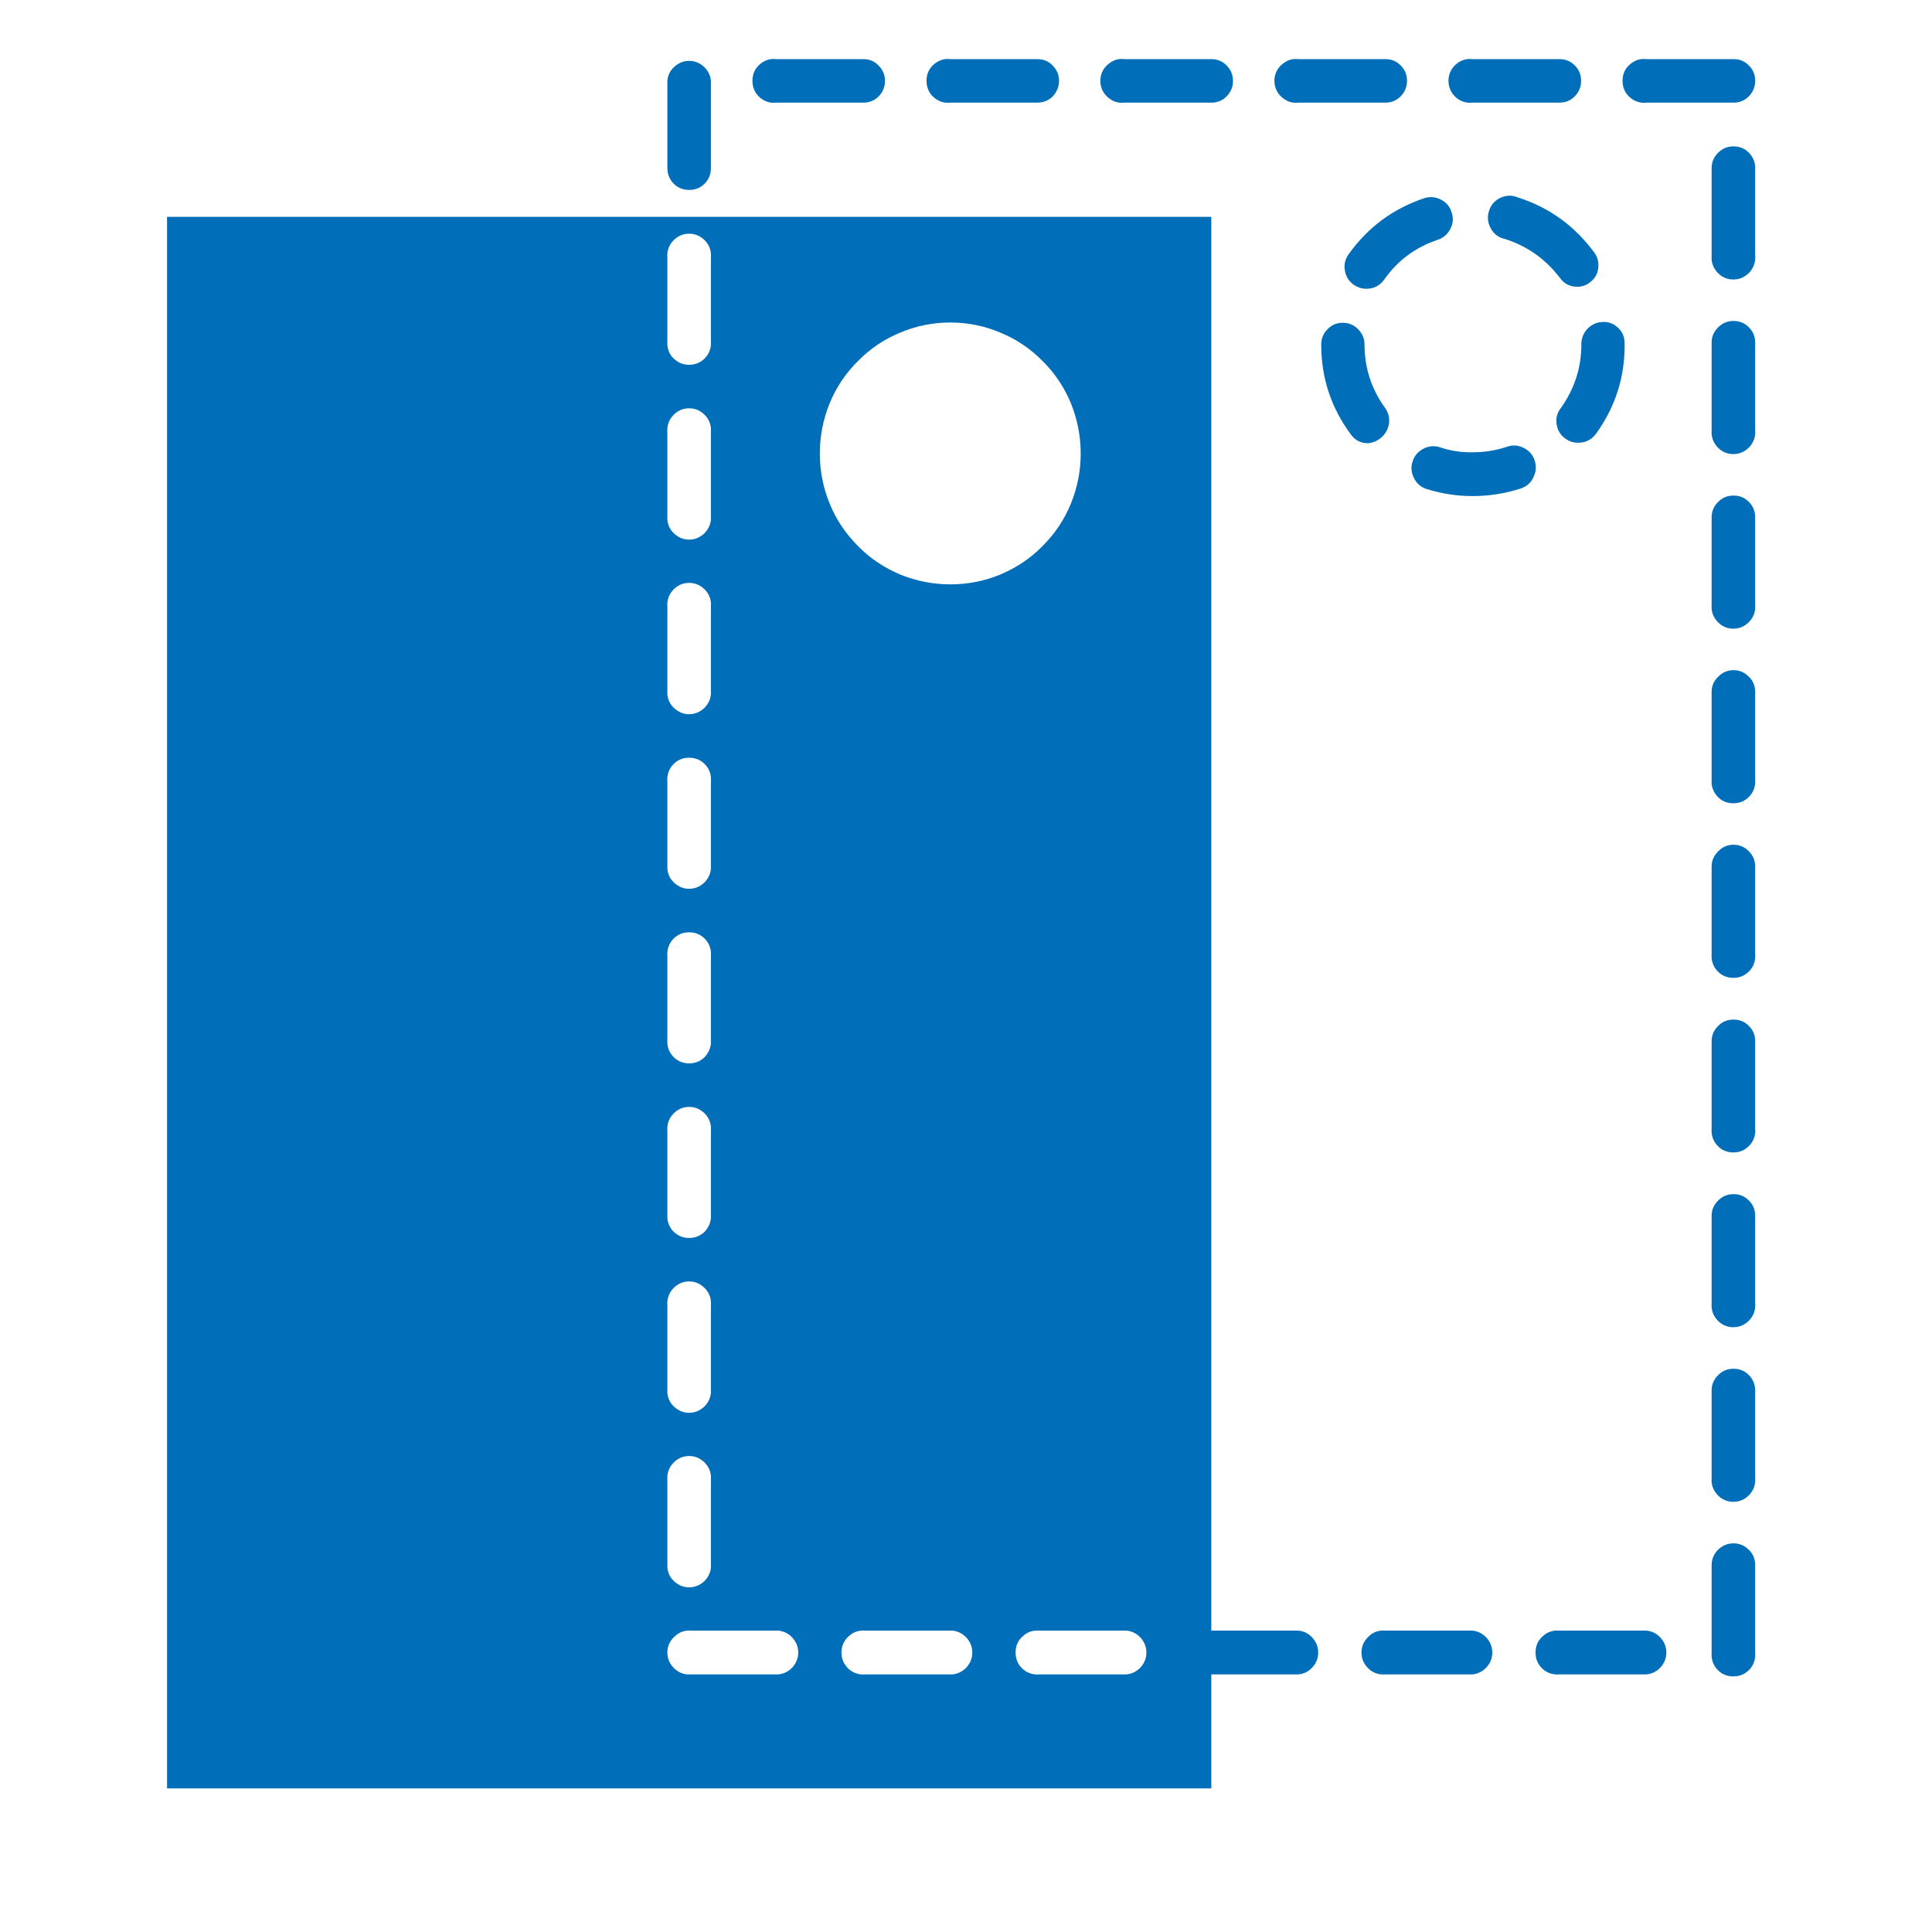 <svg xmlns="http://www.w3.org/2000/svg" width="30" viewBox="0 0 30 30" height="30" version="1.0"><defs><clipPath id="a"><path d="M 2.586 3 L 21 3 L 21 27.77 L 2.586 27.77 Z M 2.586 3"/></clipPath><clipPath id="b"><path d="M 26 21 L 27.262 21 L 27.262 24 L 26 24 Z M 26 21"/></clipPath><clipPath id="c"><path d="M 26 15 L 27.262 15 L 27.262 18 L 26 18 Z M 26 15"/></clipPath><clipPath id="d"><path d="M 22 0.918 L 25 0.918 L 25 2 L 22 2 Z M 22 0.918"/></clipPath><clipPath id="e"><path d="M 26 2 L 27.262 2 L 27.262 5 L 26 5 Z M 26 2"/></clipPath><clipPath id="f"><path d="M 17 0.918 L 20 0.918 L 20 2 L 17 2 Z M 17 0.918"/></clipPath><clipPath id="g"><path d="M 26 10 L 27.262 10 L 27.262 13 L 26 13 Z M 26 10"/></clipPath><clipPath id="h"><path d="M 26 13 L 27.262 13 L 27.262 16 L 26 16 Z M 26 13"/></clipPath><clipPath id="i"><path d="M 26 18 L 27.262 18 L 27.262 21 L 26 21 Z M 26 18"/></clipPath><clipPath id="j"><path d="M 11 0.918 L 14 0.918 L 14 2 L 11 2 Z M 11 0.918"/></clipPath><clipPath id="k"><path d="M 10 0.918 L 12 0.918 L 12 3 L 10 3 Z M 10 0.918"/></clipPath><clipPath id="l"><path d="M 14 0.918 L 17 0.918 L 17 2 L 14 2 Z M 14 0.918"/></clipPath><clipPath id="m"><path d="M 26 7 L 27.262 7 L 27.262 10 L 26 10 Z M 26 7"/></clipPath><clipPath id="n"><path d="M 26 23 L 27.262 23 L 27.262 27 L 26 27 Z M 26 23"/></clipPath><clipPath id="o"><path d="M 25 0.918 L 27.262 0.918 L 27.262 2 L 25 2 Z M 25 0.918"/></clipPath><clipPath id="p"><path d="M 19 0.918 L 22 0.918 L 22 2 L 19 2 Z M 19 0.918"/></clipPath><clipPath id="q"><path d="M 26 4 L 27.262 4 L 27.262 8 L 26 8 Z M 26 4"/></clipPath></defs><g clip-path="url(#a)"><path fill="#006EB8" d="M 20.16 25.32 L 18.809 25.32 L 18.809 3.367 L 2.594 3.367 L 2.594 27.77 L 18.809 27.77 L 18.809 26 L 20.16 26 C 20.25 25.992 20.32 25.953 20.379 25.891 C 20.438 25.824 20.469 25.75 20.469 25.66 C 20.469 25.574 20.438 25.496 20.379 25.43 C 20.32 25.367 20.25 25.328 20.16 25.32 Z M 10.363 5.32 L 10.363 4 C 10.355 3.902 10.383 3.816 10.449 3.742 C 10.516 3.668 10.602 3.629 10.699 3.629 C 10.801 3.629 10.883 3.668 10.953 3.742 C 11.02 3.816 11.047 3.902 11.039 4 L 11.039 5.359 C 11.031 5.445 10.992 5.52 10.93 5.578 C 10.863 5.637 10.789 5.664 10.699 5.664 C 10.613 5.664 10.539 5.637 10.473 5.578 C 10.406 5.52 10.371 5.445 10.363 5.359 Z M 10.363 8.031 L 10.363 6.715 C 10.355 6.613 10.383 6.527 10.449 6.453 C 10.516 6.379 10.602 6.34 10.699 6.34 C 10.801 6.34 10.883 6.379 10.953 6.453 C 11.02 6.527 11.047 6.613 11.039 6.715 L 11.039 8.07 C 11.031 8.156 10.992 8.23 10.93 8.289 C 10.863 8.348 10.789 8.379 10.699 8.379 C 10.613 8.379 10.539 8.348 10.473 8.289 C 10.406 8.23 10.371 8.156 10.363 8.07 Z M 10.363 10.746 L 10.363 9.426 C 10.355 9.324 10.383 9.238 10.449 9.164 C 10.516 9.09 10.602 9.051 10.699 9.051 C 10.801 9.051 10.883 9.09 10.953 9.164 C 11.02 9.238 11.047 9.324 11.039 9.426 L 11.039 10.781 C 11.031 10.867 10.992 10.941 10.93 11 C 10.863 11.059 10.789 11.09 10.699 11.09 C 10.613 11.09 10.539 11.059 10.473 11 C 10.406 10.941 10.371 10.867 10.363 10.781 Z M 10.363 13.457 L 10.363 12.137 C 10.355 12.035 10.383 11.949 10.449 11.875 C 10.516 11.801 10.602 11.766 10.699 11.766 C 10.801 11.766 10.883 11.801 10.953 11.875 C 11.02 11.949 11.047 12.035 11.039 12.137 L 11.039 13.492 C 11.031 13.578 10.992 13.652 10.93 13.711 C 10.863 13.77 10.789 13.801 10.699 13.801 C 10.613 13.801 10.539 13.77 10.473 13.711 C 10.406 13.652 10.371 13.578 10.363 13.492 Z M 10.363 16.168 L 10.363 14.848 C 10.355 14.75 10.383 14.66 10.449 14.586 C 10.516 14.512 10.602 14.477 10.699 14.477 C 10.801 14.477 10.883 14.512 10.953 14.586 C 11.02 14.66 11.047 14.75 11.039 14.848 L 11.039 16.203 C 11.031 16.293 10.992 16.363 10.93 16.426 C 10.863 16.484 10.789 16.512 10.699 16.512 C 10.613 16.512 10.539 16.484 10.473 16.426 C 10.406 16.363 10.371 16.293 10.363 16.203 Z M 10.363 18.879 L 10.363 17.559 C 10.355 17.461 10.383 17.375 10.449 17.301 C 10.516 17.227 10.602 17.188 10.699 17.188 C 10.801 17.188 10.883 17.227 10.953 17.301 C 11.02 17.375 11.047 17.461 11.039 17.559 L 11.039 18.914 C 11.031 19.004 10.992 19.078 10.93 19.137 C 10.863 19.195 10.789 19.223 10.699 19.223 C 10.613 19.223 10.539 19.195 10.473 19.137 C 10.406 19.078 10.371 19.004 10.363 18.914 Z M 10.363 21.59 L 10.363 20.273 C 10.355 20.172 10.383 20.086 10.449 20.012 C 10.516 19.938 10.602 19.898 10.699 19.898 C 10.801 19.898 10.883 19.938 10.953 20.012 C 11.02 20.086 11.047 20.172 11.039 20.273 L 11.039 21.629 C 11.031 21.715 10.992 21.789 10.93 21.848 C 10.863 21.906 10.789 21.938 10.699 21.938 C 10.613 21.938 10.539 21.906 10.473 21.848 C 10.406 21.789 10.371 21.715 10.363 21.629 Z M 10.363 24.305 L 10.363 22.984 C 10.355 22.883 10.383 22.797 10.449 22.723 C 10.516 22.648 10.602 22.609 10.699 22.609 C 10.801 22.609 10.883 22.648 10.953 22.723 C 11.02 22.797 11.047 22.883 11.039 22.984 L 11.039 24.34 C 11.031 24.426 10.992 24.5 10.93 24.559 C 10.863 24.617 10.789 24.648 10.699 24.648 C 10.613 24.648 10.539 24.617 10.473 24.559 C 10.406 24.5 10.371 24.426 10.363 24.34 Z M 12.086 26 L 10.734 26 C 10.637 26.008 10.551 25.98 10.477 25.914 C 10.402 25.844 10.363 25.762 10.363 25.66 C 10.363 25.559 10.402 25.477 10.477 25.41 C 10.551 25.34 10.637 25.312 10.734 25.32 L 12.086 25.32 C 12.172 25.328 12.246 25.367 12.305 25.43 C 12.363 25.496 12.395 25.574 12.395 25.66 C 12.395 25.75 12.363 25.824 12.305 25.891 C 12.246 25.953 12.172 25.992 12.086 26 Z M 14.758 5.008 C 15.023 5.008 15.285 5.059 15.531 5.164 C 15.781 5.266 16 5.414 16.188 5.605 C 16.379 5.793 16.527 6.016 16.629 6.262 C 16.73 6.512 16.781 6.773 16.781 7.043 C 16.781 7.312 16.73 7.57 16.629 7.82 C 16.527 8.07 16.379 8.289 16.188 8.48 C 16 8.672 15.781 8.816 15.531 8.922 C 15.285 9.023 15.023 9.074 14.758 9.074 C 14.488 9.074 14.23 9.023 13.98 8.922 C 13.73 8.816 13.512 8.672 13.324 8.48 C 13.133 8.289 12.984 8.07 12.883 7.82 C 12.781 7.57 12.73 7.312 12.73 7.043 C 12.73 6.773 12.781 6.512 12.883 6.262 C 12.984 6.016 13.133 5.793 13.324 5.605 C 13.512 5.414 13.73 5.266 13.98 5.164 C 14.23 5.059 14.488 5.008 14.758 5.008 Z M 14.789 26 L 13.438 26 C 13.34 26.008 13.25 25.98 13.176 25.914 C 13.105 25.844 13.066 25.762 13.066 25.66 C 13.066 25.559 13.105 25.477 13.176 25.41 C 13.25 25.34 13.34 25.312 13.438 25.32 L 14.789 25.32 C 14.875 25.328 14.949 25.367 15.008 25.43 C 15.066 25.496 15.098 25.574 15.098 25.66 C 15.098 25.75 15.066 25.824 15.008 25.891 C 14.949 25.953 14.875 25.992 14.789 26 Z M 17.492 26 L 16.141 26 C 16.039 26.008 15.953 25.98 15.879 25.914 C 15.805 25.844 15.77 25.762 15.77 25.66 C 15.77 25.559 15.805 25.477 15.879 25.41 C 15.953 25.34 16.039 25.312 16.141 25.32 L 17.492 25.32 C 17.578 25.328 17.652 25.367 17.711 25.43 C 17.77 25.496 17.801 25.574 17.801 25.66 C 17.801 25.75 17.77 25.824 17.711 25.891 C 17.652 25.953 17.578 25.992 17.492 26 Z M 17.492 26"/></g><g clip-path="url(#b)"><path fill="#006EB8" d="M 26.918 21.254 C 26.824 21.254 26.746 21.285 26.68 21.352 C 26.613 21.418 26.578 21.496 26.578 21.59 L 26.578 22.949 C 26.57 23.047 26.598 23.133 26.664 23.207 C 26.73 23.281 26.816 23.32 26.914 23.32 C 27.016 23.32 27.098 23.281 27.168 23.207 C 27.234 23.133 27.262 23.047 27.254 22.949 L 27.254 21.59 C 27.254 21.5 27.223 21.418 27.156 21.352 C 27.09 21.285 27.012 21.254 26.918 21.254 Z M 26.918 21.254"/></g><g clip-path="url(#c)"><path fill="#006EB8" d="M 26.918 15.832 C 26.824 15.832 26.746 15.863 26.68 15.93 C 26.613 15.996 26.578 16.074 26.578 16.168 L 26.578 17.523 C 26.57 17.625 26.598 17.711 26.664 17.785 C 26.73 17.859 26.816 17.895 26.914 17.895 C 27.016 17.895 27.098 17.859 27.168 17.785 C 27.234 17.711 27.262 17.625 27.254 17.523 L 27.254 16.168 C 27.254 16.074 27.223 15.996 27.156 15.93 C 27.09 15.863 27.012 15.832 26.918 15.832 Z M 26.918 15.832"/></g><g clip-path="url(#d)"><path fill="#006EB8" d="M 22.863 1.594 L 24.215 1.594 C 24.309 1.594 24.387 1.562 24.453 1.496 C 24.52 1.426 24.551 1.348 24.551 1.254 C 24.551 1.16 24.52 1.082 24.453 1.016 C 24.387 0.949 24.309 0.918 24.215 0.918 L 22.863 0.918 C 22.766 0.906 22.676 0.938 22.602 1.004 C 22.531 1.07 22.492 1.156 22.492 1.254 C 22.492 1.355 22.531 1.441 22.602 1.508 C 22.676 1.574 22.766 1.605 22.863 1.594 Z M 22.863 1.594"/></g><path fill="#006EB8" d="M 22.863 25.32 L 21.512 25.32 C 21.414 25.312 21.324 25.34 21.254 25.41 C 21.18 25.477 21.141 25.559 21.141 25.66 C 21.141 25.762 21.18 25.844 21.254 25.914 C 21.324 25.98 21.414 26.008 21.512 26 L 22.863 26 C 22.949 25.992 23.023 25.953 23.082 25.891 C 23.141 25.824 23.172 25.75 23.172 25.66 C 23.172 25.574 23.141 25.496 23.082 25.43 C 23.023 25.367 22.949 25.328 22.863 25.32 Z M 22.863 25.32"/><g clip-path="url(#e)"><path fill="#006EB8" d="M 26.918 2.273 C 26.824 2.273 26.746 2.305 26.68 2.371 C 26.613 2.438 26.578 2.516 26.578 2.609 L 26.578 3.965 C 26.57 4.066 26.598 4.152 26.664 4.227 C 26.73 4.301 26.816 4.34 26.914 4.34 C 27.016 4.34 27.098 4.301 27.168 4.227 C 27.234 4.152 27.262 4.066 27.254 3.965 L 27.254 2.609 C 27.254 2.516 27.223 2.438 27.156 2.371 C 27.09 2.305 27.012 2.273 26.918 2.273 Z M 26.918 2.273"/></g><g clip-path="url(#f)"><path fill="#006EB8" d="M 17.457 1.594 L 18.809 1.594 C 18.902 1.594 18.984 1.562 19.047 1.496 C 19.113 1.426 19.148 1.348 19.145 1.254 C 19.145 1.16 19.113 1.082 19.047 1.016 C 18.98 0.949 18.902 0.918 18.809 0.918 L 17.457 0.918 C 17.359 0.906 17.273 0.938 17.199 1.004 C 17.125 1.07 17.086 1.156 17.086 1.254 C 17.086 1.355 17.125 1.441 17.199 1.508 C 17.273 1.574 17.359 1.605 17.457 1.594 Z M 17.457 1.594"/></g><g clip-path="url(#g)"><path fill="#006EB8" d="M 26.918 10.406 C 26.824 10.406 26.746 10.441 26.68 10.508 C 26.613 10.57 26.578 10.652 26.578 10.746 L 26.578 12.102 C 26.57 12.199 26.598 12.289 26.664 12.363 C 26.73 12.438 26.816 12.473 26.914 12.473 C 27.016 12.473 27.098 12.438 27.168 12.363 C 27.234 12.289 27.262 12.199 27.254 12.102 L 27.254 10.746 C 27.254 10.652 27.223 10.57 27.156 10.508 C 27.09 10.441 27.012 10.406 26.918 10.406 Z M 26.918 10.406"/></g><g clip-path="url(#h)"><path fill="#006EB8" d="M 26.918 13.117 C 26.824 13.117 26.746 13.152 26.68 13.219 C 26.613 13.285 26.578 13.363 26.578 13.457 L 26.578 14.812 C 26.57 14.914 26.598 15 26.664 15.074 C 26.73 15.148 26.816 15.184 26.914 15.184 C 27.016 15.184 27.098 15.148 27.168 15.074 C 27.234 15 27.262 14.914 27.254 14.812 L 27.254 13.457 C 27.254 13.363 27.223 13.285 27.156 13.219 C 27.09 13.152 27.012 13.117 26.918 13.117 Z M 26.918 13.117"/></g><g clip-path="url(#i)"><path fill="#006EB8" d="M 26.918 18.543 C 26.824 18.543 26.746 18.574 26.68 18.641 C 26.613 18.707 26.578 18.785 26.578 18.879 L 26.578 20.234 C 26.57 20.336 26.598 20.422 26.664 20.496 C 26.73 20.57 26.816 20.609 26.914 20.609 C 27.016 20.609 27.098 20.57 27.168 20.496 C 27.234 20.422 27.262 20.336 27.254 20.234 L 27.254 18.879 C 27.254 18.785 27.223 18.707 27.156 18.641 C 27.09 18.574 27.012 18.543 26.918 18.543 Z M 26.918 18.543"/></g><g clip-path="url(#j)"><path fill="#006EB8" d="M 12.055 1.594 L 13.406 1.594 C 13.5 1.594 13.578 1.562 13.645 1.496 C 13.711 1.426 13.742 1.348 13.742 1.254 C 13.742 1.16 13.707 1.082 13.641 1.016 C 13.578 0.949 13.496 0.918 13.406 0.918 L 12.055 0.918 C 11.953 0.906 11.867 0.938 11.793 1.004 C 11.719 1.07 11.684 1.156 11.684 1.254 C 11.684 1.355 11.719 1.441 11.793 1.508 C 11.867 1.574 11.953 1.605 12.055 1.594 Z M 12.055 1.594"/></g><g clip-path="url(#k)"><path fill="#006EB8" d="M 10.703 2.949 C 10.797 2.949 10.875 2.918 10.941 2.852 C 11.008 2.785 11.039 2.703 11.039 2.609 L 11.039 1.254 C 11.031 1.168 10.992 1.094 10.93 1.035 C 10.863 0.977 10.789 0.945 10.699 0.945 C 10.613 0.945 10.539 0.977 10.473 1.035 C 10.406 1.094 10.371 1.168 10.363 1.254 L 10.363 2.609 C 10.363 2.703 10.395 2.785 10.461 2.852 C 10.527 2.918 10.609 2.949 10.703 2.949 Z M 10.703 2.949"/></g><g clip-path="url(#l)"><path fill="#006EB8" d="M 14.758 1.594 L 16.105 1.594 C 16.199 1.594 16.281 1.562 16.348 1.496 C 16.41 1.426 16.445 1.348 16.445 1.254 C 16.445 1.16 16.41 1.082 16.344 1.016 C 16.281 0.949 16.199 0.918 16.105 0.918 L 14.758 0.918 C 14.656 0.906 14.57 0.938 14.496 1.004 C 14.422 1.07 14.387 1.156 14.387 1.254 C 14.387 1.355 14.422 1.441 14.496 1.508 C 14.57 1.574 14.656 1.605 14.758 1.594 Z M 14.758 1.594"/></g><g clip-path="url(#m)"><path fill="#006EB8" d="M 26.918 7.695 C 26.824 7.695 26.746 7.727 26.68 7.793 C 26.613 7.859 26.578 7.941 26.578 8.031 L 26.578 9.391 C 26.57 9.488 26.598 9.574 26.664 9.648 C 26.73 9.723 26.816 9.762 26.914 9.762 C 27.016 9.762 27.098 9.723 27.168 9.648 C 27.234 9.574 27.262 9.488 27.254 9.391 L 27.254 8.031 C 27.254 7.941 27.223 7.859 27.156 7.793 C 27.09 7.727 27.012 7.695 26.918 7.695 Z M 26.918 7.695"/></g><path fill="#006EB8" d="M 25.566 25.32 L 24.215 25.32 C 24.113 25.312 24.027 25.34 23.953 25.41 C 23.879 25.477 23.844 25.559 23.844 25.66 C 23.844 25.762 23.879 25.844 23.953 25.914 C 24.027 25.98 24.113 26.008 24.215 26 L 25.566 26 C 25.652 25.992 25.727 25.953 25.785 25.891 C 25.844 25.824 25.875 25.75 25.875 25.66 C 25.875 25.574 25.844 25.496 25.785 25.43 C 25.727 25.367 25.652 25.328 25.566 25.32 Z M 25.566 25.32"/><g clip-path="url(#n)"><path fill="#006EB8" d="M 26.918 23.965 C 26.824 23.965 26.746 24 26.68 24.062 C 26.613 24.129 26.578 24.211 26.578 24.305 L 26.578 25.66 C 26.57 25.758 26.598 25.848 26.664 25.922 C 26.73 25.996 26.816 26.031 26.914 26.031 C 27.016 26.031 27.098 25.996 27.168 25.922 C 27.234 25.848 27.262 25.758 27.254 25.66 L 27.254 24.305 C 27.254 24.211 27.223 24.129 27.156 24.066 C 27.09 24 27.012 23.965 26.918 23.965 Z M 26.918 23.965"/></g><g clip-path="url(#o)"><path fill="#006EB8" d="M 25.566 1.594 L 26.918 1.594 C 27.012 1.594 27.09 1.562 27.156 1.496 C 27.223 1.426 27.254 1.348 27.254 1.254 C 27.254 1.16 27.223 1.082 27.156 1.016 C 27.09 0.949 27.012 0.918 26.918 0.918 L 25.566 0.918 C 25.465 0.906 25.379 0.938 25.305 1.004 C 25.23 1.07 25.195 1.156 25.195 1.254 C 25.195 1.355 25.23 1.441 25.305 1.508 C 25.379 1.574 25.465 1.605 25.566 1.594 Z M 25.566 1.594"/></g><g clip-path="url(#p)"><path fill="#006EB8" d="M 20.16 1.594 L 21.512 1.594 C 21.605 1.594 21.684 1.562 21.75 1.496 C 21.816 1.426 21.848 1.348 21.848 1.254 C 21.848 1.16 21.816 1.082 21.75 1.016 C 21.684 0.949 21.605 0.918 21.512 0.918 L 20.16 0.918 C 20.062 0.906 19.977 0.938 19.902 1.004 C 19.828 1.07 19.789 1.156 19.789 1.254 C 19.789 1.355 19.828 1.441 19.902 1.508 C 19.977 1.574 20.062 1.605 20.16 1.594 Z M 20.16 1.594"/></g><g clip-path="url(#q)"><path fill="#006EB8" d="M 26.918 4.984 C 26.824 4.984 26.746 5.016 26.68 5.082 C 26.613 5.148 26.578 5.227 26.578 5.32 L 26.578 6.676 C 26.57 6.777 26.598 6.863 26.664 6.938 C 26.73 7.012 26.816 7.051 26.914 7.051 C 27.016 7.051 27.098 7.012 27.168 6.938 C 27.234 6.863 27.262 6.777 27.254 6.676 L 27.254 5.32 C 27.254 5.227 27.223 5.148 27.156 5.082 C 27.09 5.016 27.012 4.984 26.918 4.984 Z M 26.918 4.984"/></g><path fill="#006EB8" d="M 23.57 3.066 C 23.48 3.027 23.391 3.031 23.301 3.07 C 23.211 3.113 23.148 3.184 23.121 3.277 C 23.09 3.375 23.102 3.465 23.152 3.551 C 23.199 3.637 23.273 3.691 23.371 3.711 C 23.719 3.824 24 4.023 24.223 4.316 C 24.289 4.406 24.379 4.453 24.492 4.453 C 24.566 4.453 24.633 4.43 24.691 4.383 C 24.762 4.328 24.805 4.258 24.816 4.172 C 24.828 4.082 24.812 4.004 24.762 3.93 C 24.457 3.512 24.062 3.223 23.57 3.066 Z M 23.57 3.066"/><path fill="#006EB8" d="M 21.43 6.809 C 21.504 6.754 21.547 6.68 21.566 6.59 C 21.582 6.5 21.562 6.418 21.512 6.34 C 21.297 6.047 21.188 5.715 21.188 5.348 C 21.188 5.254 21.152 5.176 21.086 5.109 C 21.02 5.043 20.941 5.012 20.848 5.012 C 20.754 5.012 20.676 5.047 20.613 5.113 C 20.547 5.18 20.516 5.258 20.516 5.352 C 20.516 5.867 20.668 6.328 20.973 6.742 C 21.039 6.836 21.129 6.883 21.246 6.883 C 21.312 6.875 21.375 6.852 21.43 6.809 Z M 21.43 6.809"/><path fill="#006EB8" d="M 24.555 5.332 C 24.559 5.703 24.449 6.039 24.234 6.34 C 24.176 6.414 24.156 6.5 24.172 6.594 C 24.188 6.684 24.23 6.758 24.309 6.812 C 24.367 6.855 24.434 6.875 24.508 6.875 C 24.621 6.875 24.711 6.828 24.781 6.738 C 25.086 6.316 25.234 5.848 25.227 5.328 L 24.891 5.328 L 25.227 5.328 C 25.227 5.234 25.195 5.156 25.129 5.094 C 25.062 5.027 24.984 4.996 24.891 5 C 24.801 5 24.723 5.035 24.656 5.098 C 24.594 5.164 24.559 5.238 24.555 5.332 Z M 24.555 5.332"/><path fill="#006EB8" d="M 20.941 3.949 C 20.887 4.023 20.867 4.109 20.883 4.199 C 20.898 4.293 20.945 4.367 21.02 4.422 C 21.078 4.461 21.145 4.484 21.215 4.484 C 21.332 4.484 21.422 4.438 21.492 4.344 C 21.703 4.043 21.984 3.836 22.328 3.723 C 22.418 3.691 22.48 3.633 22.523 3.551 C 22.566 3.469 22.57 3.379 22.539 3.293 C 22.512 3.203 22.453 3.137 22.371 3.098 C 22.285 3.055 22.199 3.051 22.113 3.078 C 21.629 3.242 21.238 3.531 20.941 3.949 Z M 20.941 3.949"/><path fill="#006EB8" d="M 23.391 6.941 C 23.219 6.996 23.047 7.023 22.867 7.023 C 22.688 7.027 22.516 7 22.348 6.941 C 22.258 6.918 22.176 6.926 22.094 6.973 C 22.016 7.016 21.961 7.078 21.934 7.168 C 21.906 7.254 21.914 7.336 21.953 7.418 C 21.992 7.5 22.055 7.559 22.141 7.59 C 22.375 7.664 22.617 7.703 22.863 7.703 C 23.121 7.703 23.371 7.664 23.613 7.586 C 23.703 7.555 23.77 7.5 23.809 7.414 C 23.852 7.332 23.859 7.246 23.832 7.156 C 23.801 7.062 23.746 6.996 23.656 6.953 C 23.57 6.91 23.48 6.906 23.391 6.941 Z M 23.391 6.941"/></svg>